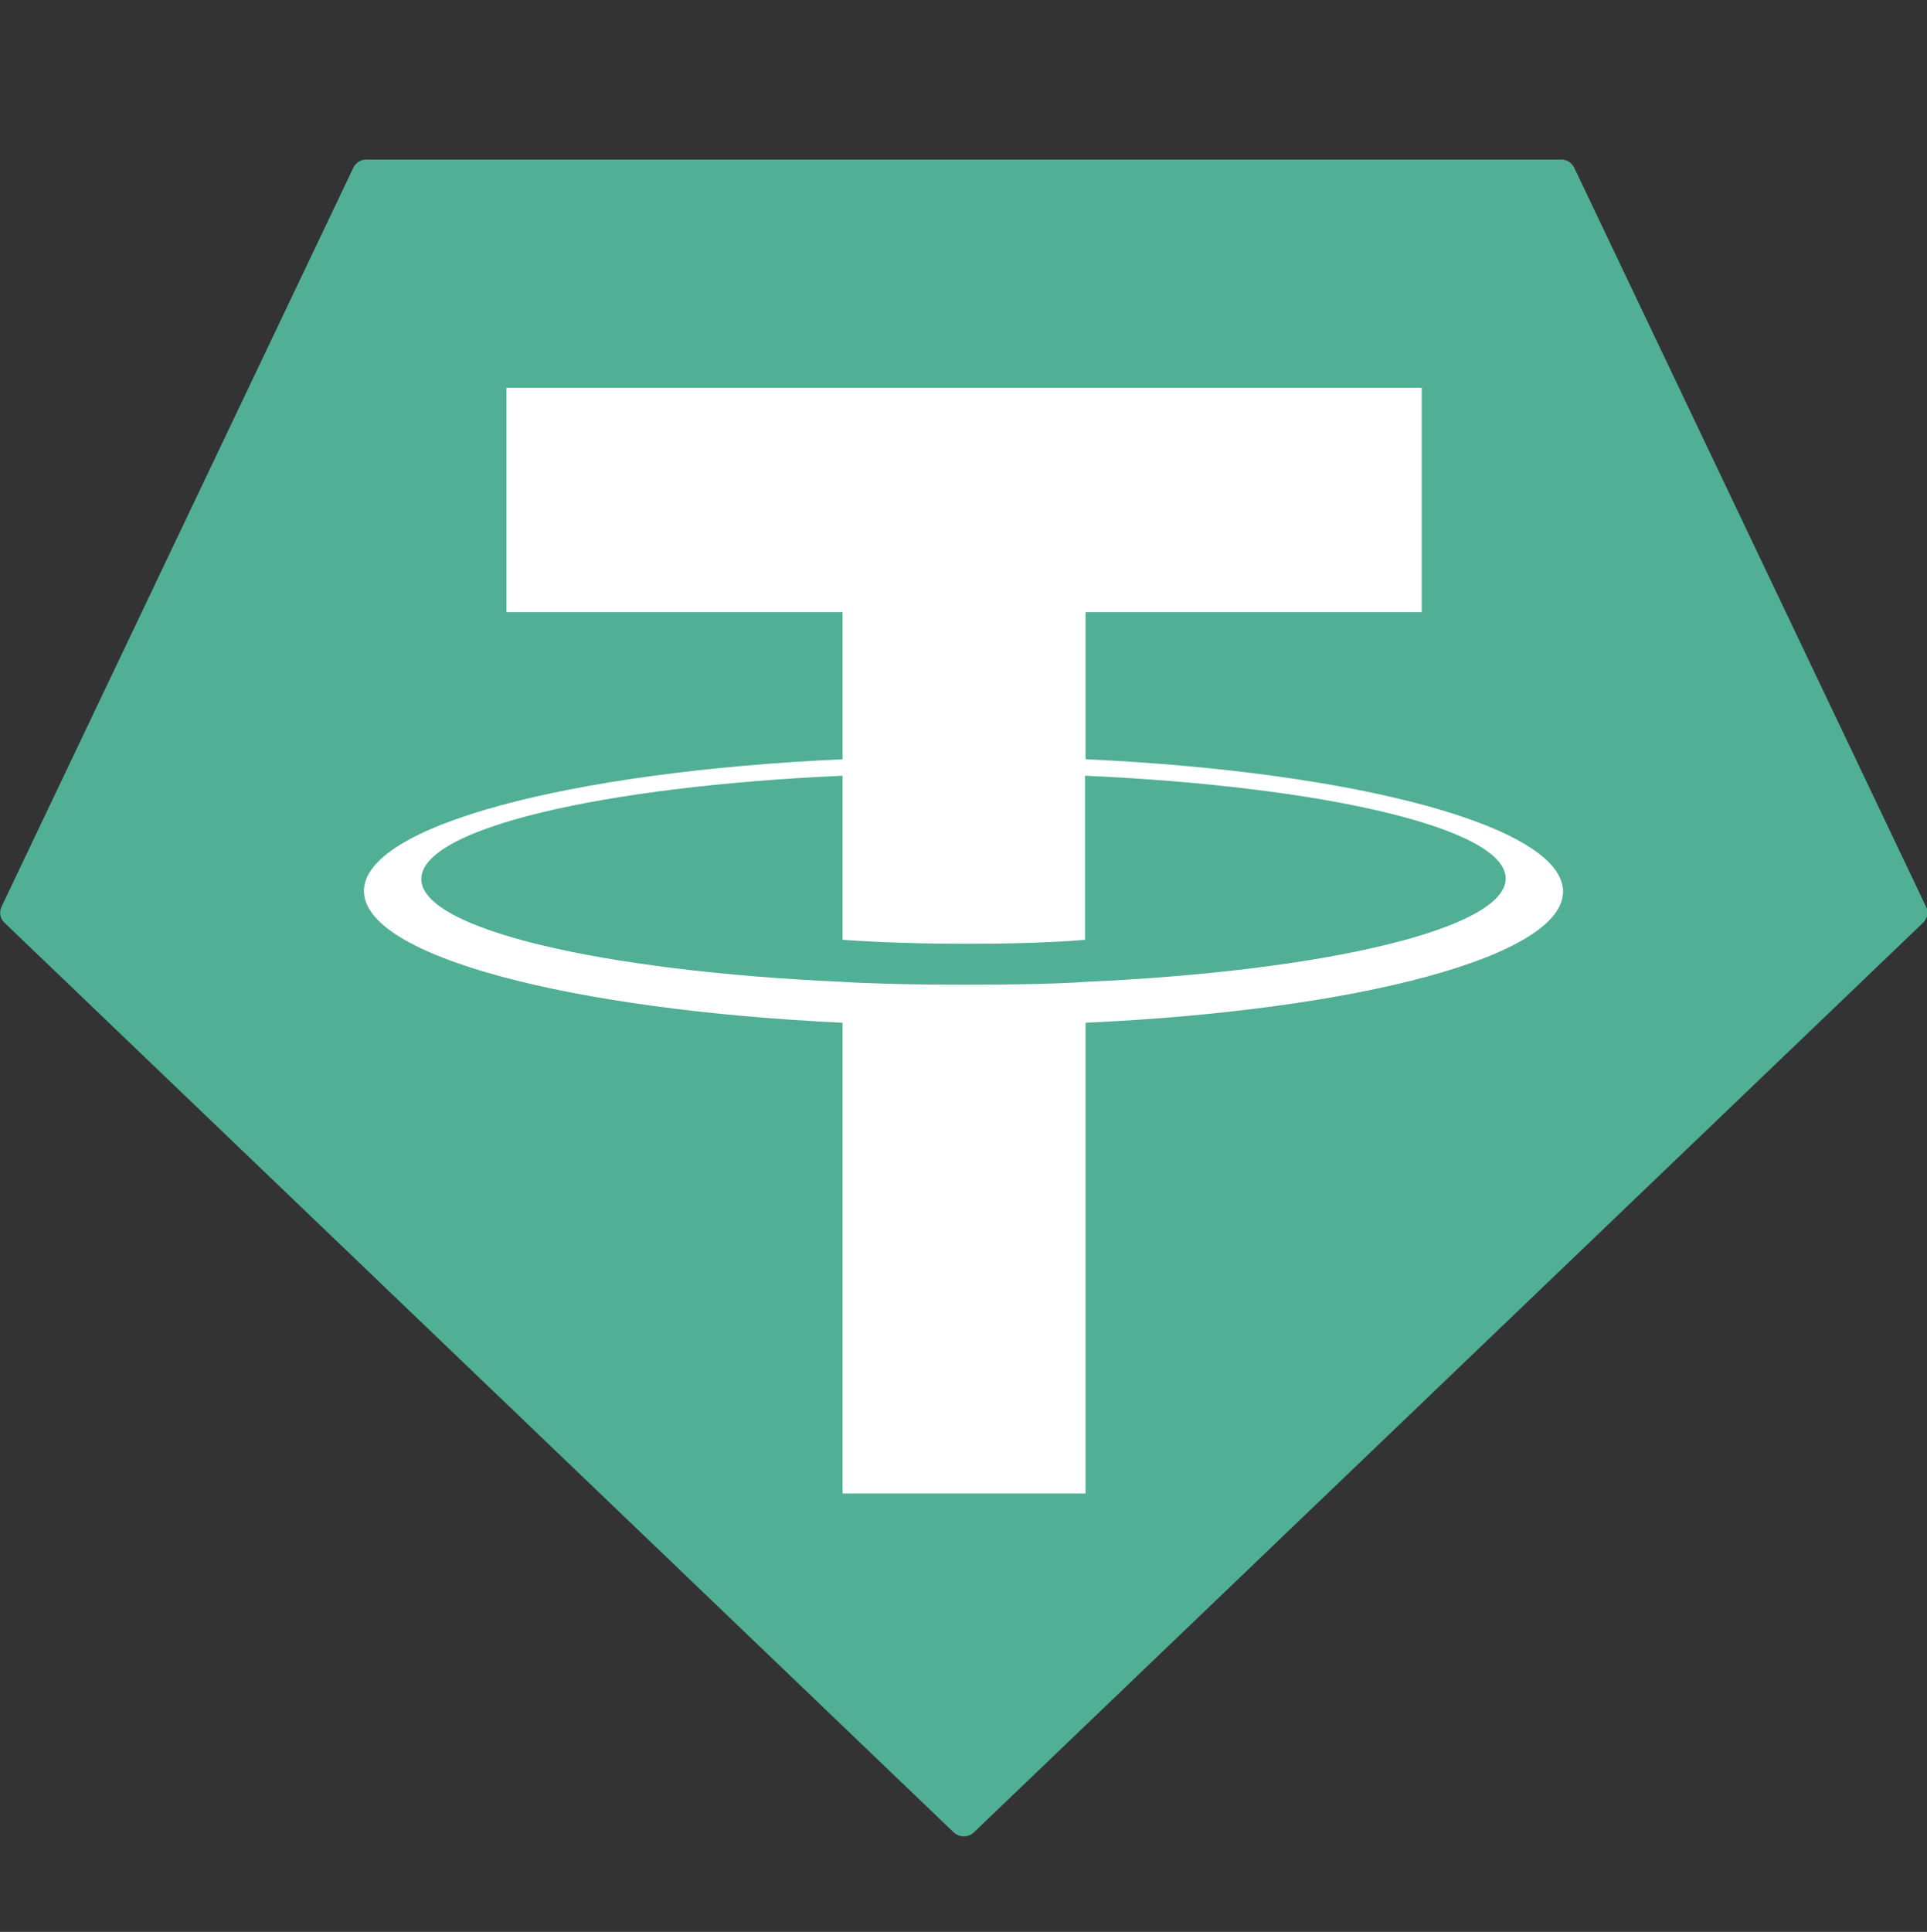 <?xml version="1.0" encoding="utf-8"?>
<!-- Generator: Adobe Illustrator 24.1.2, SVG Export Plug-In . SVG Version: 6.00 Build 0)  -->
<svg version="1.1" id="Layer_1" xmlns="http://www.w3.org/2000/svg" xmlns:xlink="http://www.w3.org/1999/xlink" x="0px" y="0px"
	 viewBox="0 0 339.4 340.2" style="enable-background:new 0 0 339.4 340.2;" xml:space="preserve">
<rect x="0" y="0" width="339.4" height="340.2" fill="#333333" stroke="none"/>
<style type="text/css">
	.st0{fill-rule:evenodd;clip-rule:evenodd;fill:#50AF95;}
	.st1{fill-rule:evenodd;clip-rule:evenodd;fill:#FFFFFF;}
</style>
<path class="st0" d="M62.2,29.6l-61.9,130c-0.5,1-0.3,2.2,0.5,2.9L168,322.7c1,0.9,2.5,0.9,3.5,0l167.2-160.2c0.8-0.8,1-1.9,0.5-2.9
	l-61.9-130c-0.4-0.9-1.3-1.5-2.3-1.5H64.5C63.5,28.1,62.6,28.7,62.2,29.6C62.2,29.6,62.2,29.6,62.2,29.6z"/>
<path class="st1" d="M191.2,172.9L191.2,172.9c-1.2,0.1-7.4,0.5-21.2,0.5c-11,0-18.8-0.3-21.6-0.5l0,0c-42.5-1.9-74.2-9.3-74.2-18.1
	c0-8.9,31.7-16.3,74.2-18.2v28.9c2.8,0.2,10.7,0.7,21.7,0.7c13.2,0,19.8-0.6,21-0.7v-28.9c42.4,1.9,74.1,9.3,74.1,18.1
	S233.6,171,191.2,172.9L191.2,172.9L191.2,172.9z M191.2,133.7v-25.9h59.2V68.3H89.2v39.5h59.2v25.9c-48.1,2.2-84.3,11.7-84.3,23.2
	s36.2,20.9,84.3,23.2v82.9h42.8v-82.9c48-2.2,84.1-11.7,84.1-23.1S239.2,135.9,191.2,133.7L191.2,133.7L191.2,133.7z M191.2,133.7
	L191.2,133.7z"/>
</svg>
